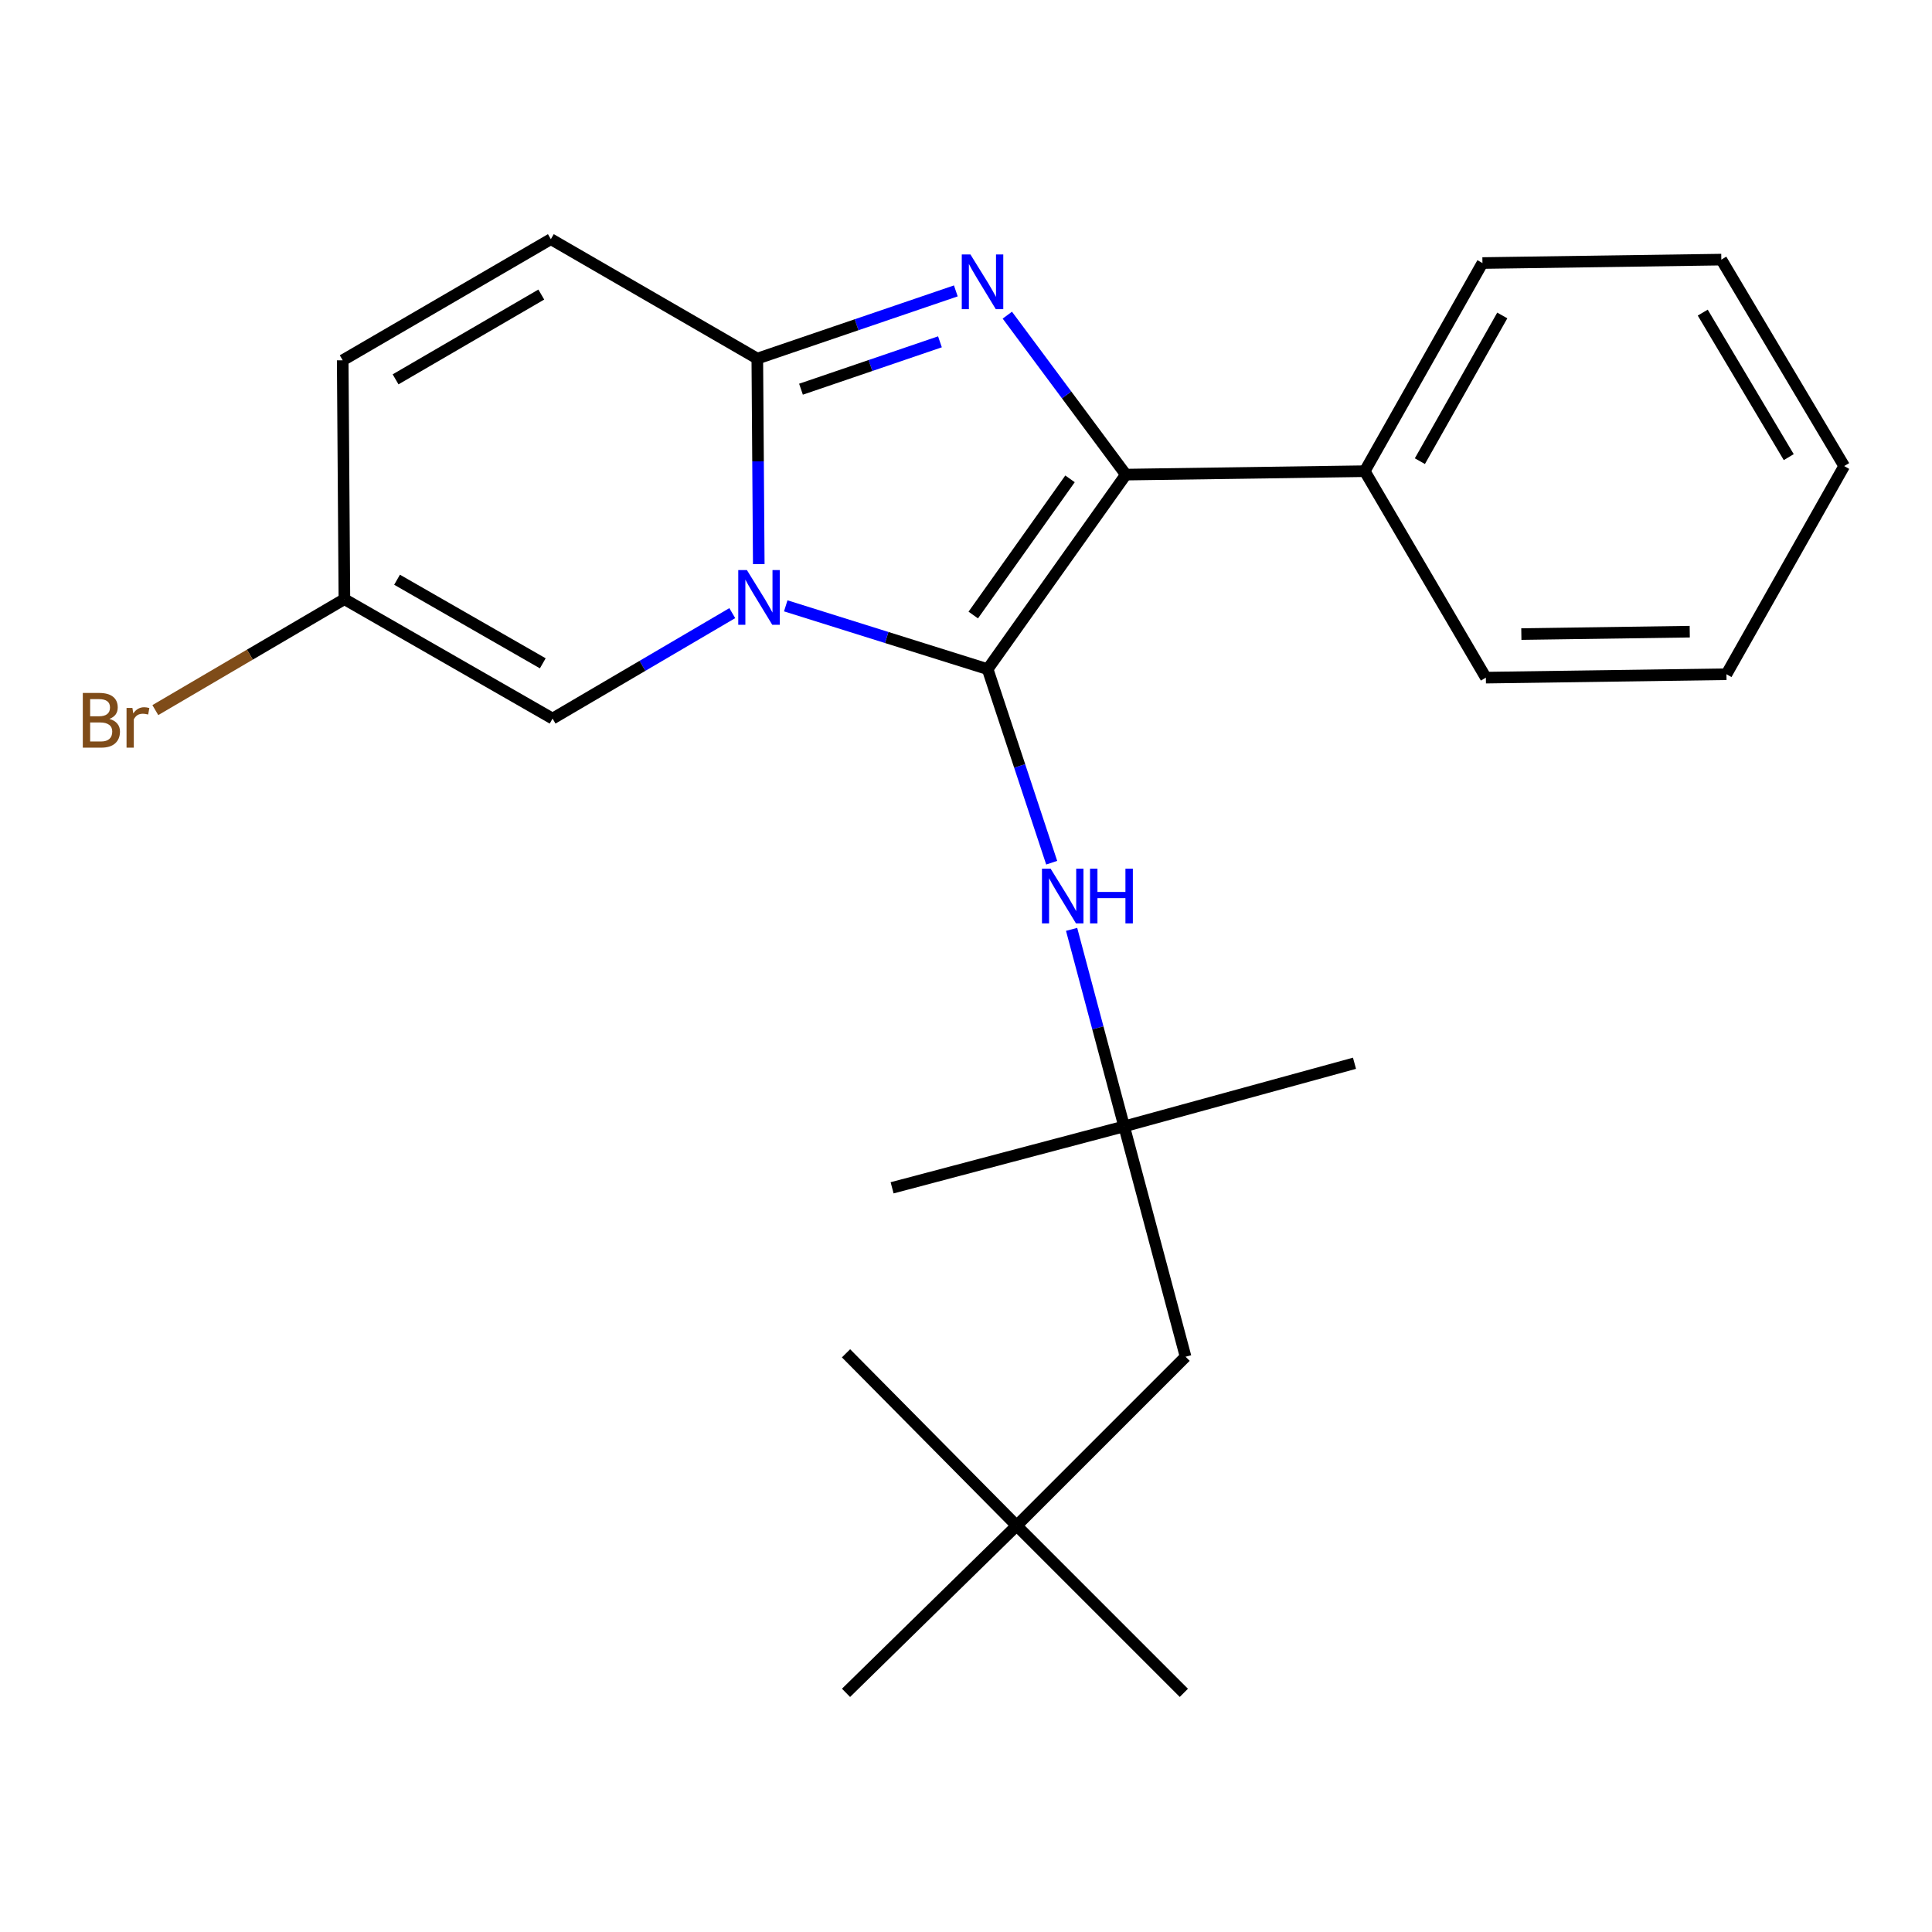 <?xml version='1.0' encoding='iso-8859-1'?>
<svg version='1.1' baseProfile='full'
              xmlns='http://www.w3.org/2000/svg'
                      xmlns:rdkit='http://www.rdkit.org/xml'
                      xmlns:xlink='http://www.w3.org/1999/xlink'
                  xml:space='preserve'
width='1000px' height='1000px' viewBox='0 0 1000 1000'>
<!-- END OF HEADER -->
<rect style='opacity:1.0;fill:#FFFFFF;stroke:none' width='1000' height='1000' x='0' y='0'> </rect>
<path class='bond-0' d='M 544.353,446.537 L 527.777,396.445' style='fill:none;fill-rule:evenodd;stroke:#0000FF;stroke-width:6px;stroke-linecap:butt;stroke-linejoin:miter;stroke-opacity:1' />
<path class='bond-0' d='M 527.777,396.445 L 511.202,346.353' style='fill:none;fill-rule:evenodd;stroke:#000000;stroke-width:6px;stroke-linecap:butt;stroke-linejoin:miter;stroke-opacity:1' />
<path class='bond-1' d='M 554.66,481.034 L 568.256,532.028' style='fill:none;fill-rule:evenodd;stroke:#0000FF;stroke-width:6px;stroke-linecap:butt;stroke-linejoin:miter;stroke-opacity:1' />
<path class='bond-1' d='M 568.256,532.028 L 581.852,583.022' style='fill:none;fill-rule:evenodd;stroke:#000000;stroke-width:6px;stroke-linecap:butt;stroke-linejoin:miter;stroke-opacity:1' />
<path class='bond-2' d='M 511.202,346.353 L 458.952,329.966' style='fill:none;fill-rule:evenodd;stroke:#000000;stroke-width:6px;stroke-linecap:butt;stroke-linejoin:miter;stroke-opacity:1' />
<path class='bond-2' d='M 458.952,329.966 L 406.702,313.579' style='fill:none;fill-rule:evenodd;stroke:#0000FF;stroke-width:6px;stroke-linecap:butt;stroke-linejoin:miter;stroke-opacity:1' />
<path class='bond-3' d='M 511.202,346.353 L 582.743,245.659' style='fill:none;fill-rule:evenodd;stroke:#000000;stroke-width:6px;stroke-linecap:butt;stroke-linejoin:miter;stroke-opacity:1' />
<path class='bond-3' d='M 503.761,318.338 L 553.841,247.853' style='fill:none;fill-rule:evenodd;stroke:#000000;stroke-width:6px;stroke-linecap:butt;stroke-linejoin:miter;stroke-opacity:1' />
<path class='bond-4' d='M 582.743,245.659 L 552.066,204.393' style='fill:none;fill-rule:evenodd;stroke:#000000;stroke-width:6px;stroke-linecap:butt;stroke-linejoin:miter;stroke-opacity:1' />
<path class='bond-4' d='M 552.066,204.393 L 521.389,163.126' style='fill:none;fill-rule:evenodd;stroke:#0000FF;stroke-width:6px;stroke-linecap:butt;stroke-linejoin:miter;stroke-opacity:1' />
<path class='bond-5' d='M 582.743,245.659 L 706.384,243.888' style='fill:none;fill-rule:evenodd;stroke:#000000;stroke-width:6px;stroke-linecap:butt;stroke-linejoin:miter;stroke-opacity:1' />
<path class='bond-6' d='M 494.732,150.57 L 443.357,168.09' style='fill:none;fill-rule:evenodd;stroke:#0000FF;stroke-width:6px;stroke-linecap:butt;stroke-linejoin:miter;stroke-opacity:1' />
<path class='bond-6' d='M 443.357,168.09 L 391.982,185.61' style='fill:none;fill-rule:evenodd;stroke:#000000;stroke-width:6px;stroke-linecap:butt;stroke-linejoin:miter;stroke-opacity:1' />
<path class='bond-6' d='M 486.515,176.924 L 450.552,189.188' style='fill:none;fill-rule:evenodd;stroke:#0000FF;stroke-width:6px;stroke-linecap:butt;stroke-linejoin:miter;stroke-opacity:1' />
<path class='bond-6' d='M 450.552,189.188 L 414.589,201.452' style='fill:none;fill-rule:evenodd;stroke:#000000;stroke-width:6px;stroke-linecap:butt;stroke-linejoin:miter;stroke-opacity:1' />
<path class='bond-7' d='M 392.738,291.987 L 392.36,238.799' style='fill:none;fill-rule:evenodd;stroke:#0000FF;stroke-width:6px;stroke-linecap:butt;stroke-linejoin:miter;stroke-opacity:1' />
<path class='bond-7' d='M 392.36,238.799 L 391.982,185.61' style='fill:none;fill-rule:evenodd;stroke:#000000;stroke-width:6px;stroke-linecap:butt;stroke-linejoin:miter;stroke-opacity:1' />
<path class='bond-8' d='M 379.024,317.358 L 332.518,344.648' style='fill:none;fill-rule:evenodd;stroke:#0000FF;stroke-width:6px;stroke-linecap:butt;stroke-linejoin:miter;stroke-opacity:1' />
<path class='bond-8' d='M 332.518,344.648 L 286.013,371.938' style='fill:none;fill-rule:evenodd;stroke:#000000;stroke-width:6px;stroke-linecap:butt;stroke-linejoin:miter;stroke-opacity:1' />
<path class='bond-9' d='M 391.982,185.61 L 285.121,123.789' style='fill:none;fill-rule:evenodd;stroke:#000000;stroke-width:6px;stroke-linecap:butt;stroke-linejoin:miter;stroke-opacity:1' />
<path class='bond-10' d='M 285.121,123.789 L 177.381,186.489' style='fill:none;fill-rule:evenodd;stroke:#000000;stroke-width:6px;stroke-linecap:butt;stroke-linejoin:miter;stroke-opacity:1' />
<path class='bond-10' d='M 280.172,152.46 L 204.754,196.35' style='fill:none;fill-rule:evenodd;stroke:#000000;stroke-width:6px;stroke-linecap:butt;stroke-linejoin:miter;stroke-opacity:1' />
<path class='bond-11' d='M 177.381,186.489 L 178.26,310.13' style='fill:none;fill-rule:evenodd;stroke:#000000;stroke-width:6px;stroke-linecap:butt;stroke-linejoin:miter;stroke-opacity:1' />
<path class='bond-12' d='M 178.26,310.13 L 129.328,338.84' style='fill:none;fill-rule:evenodd;stroke:#000000;stroke-width:6px;stroke-linecap:butt;stroke-linejoin:miter;stroke-opacity:1' />
<path class='bond-12' d='M 129.328,338.84 L 80.397,367.55' style='fill:none;fill-rule:evenodd;stroke:#7F4C19;stroke-width:6px;stroke-linecap:butt;stroke-linejoin:miter;stroke-opacity:1' />
<path class='bond-13' d='M 178.26,310.13 L 286.013,371.938' style='fill:none;fill-rule:evenodd;stroke:#000000;stroke-width:6px;stroke-linecap:butt;stroke-linejoin:miter;stroke-opacity:1' />
<path class='bond-13' d='M 205.514,300.065 L 280.941,343.331' style='fill:none;fill-rule:evenodd;stroke:#000000;stroke-width:6px;stroke-linecap:butt;stroke-linejoin:miter;stroke-opacity:1' />
<path class='bond-14' d='M 706.384,243.888 L 767.313,136.148' style='fill:none;fill-rule:evenodd;stroke:#000000;stroke-width:6px;stroke-linecap:butt;stroke-linejoin:miter;stroke-opacity:1' />
<path class='bond-14' d='M 734.927,238.7 L 777.577,163.282' style='fill:none;fill-rule:evenodd;stroke:#000000;stroke-width:6px;stroke-linecap:butt;stroke-linejoin:miter;stroke-opacity:1' />
<path class='bond-15' d='M 706.384,243.888 L 769.084,350.749' style='fill:none;fill-rule:evenodd;stroke:#000000;stroke-width:6px;stroke-linecap:butt;stroke-linejoin:miter;stroke-opacity:1' />
<path class='bond-16' d='M 767.313,136.148 L 890.954,134.377' style='fill:none;fill-rule:evenodd;stroke:#000000;stroke-width:6px;stroke-linecap:butt;stroke-linejoin:miter;stroke-opacity:1' />
<path class='bond-17' d='M 769.084,350.749 L 893.604,348.978' style='fill:none;fill-rule:evenodd;stroke:#000000;stroke-width:6px;stroke-linecap:butt;stroke-linejoin:miter;stroke-opacity:1' />
<path class='bond-17' d='M 787.445,328.195 L 874.609,326.955' style='fill:none;fill-rule:evenodd;stroke:#000000;stroke-width:6px;stroke-linecap:butt;stroke-linejoin:miter;stroke-opacity:1' />
<path class='bond-18' d='M 581.852,583.022 L 613.654,702.242' style='fill:none;fill-rule:evenodd;stroke:#000000;stroke-width:6px;stroke-linecap:butt;stroke-linejoin:miter;stroke-opacity:1' />
<path class='bond-19' d='M 581.852,583.022 L 701.084,550.341' style='fill:none;fill-rule:evenodd;stroke:#000000;stroke-width:6px;stroke-linecap:butt;stroke-linejoin:miter;stroke-opacity:1' />
<path class='bond-20' d='M 581.852,583.022 L 461.753,614.811' style='fill:none;fill-rule:evenodd;stroke:#000000;stroke-width:6px;stroke-linecap:butt;stroke-linejoin:miter;stroke-opacity:1' />
<path class='bond-21' d='M 613.654,702.242 L 526.223,789.672' style='fill:none;fill-rule:evenodd;stroke:#000000;stroke-width:6px;stroke-linecap:butt;stroke-linejoin:miter;stroke-opacity:1' />
<path class='bond-22' d='M 526.223,789.672 L 437.901,700.471' style='fill:none;fill-rule:evenodd;stroke:#000000;stroke-width:6px;stroke-linecap:butt;stroke-linejoin:miter;stroke-opacity:1' />
<path class='bond-23' d='M 526.223,789.672 L 612.762,876.211' style='fill:none;fill-rule:evenodd;stroke:#000000;stroke-width:6px;stroke-linecap:butt;stroke-linejoin:miter;stroke-opacity:1' />
<path class='bond-24' d='M 526.223,789.672 L 437.901,876.211' style='fill:none;fill-rule:evenodd;stroke:#000000;stroke-width:6px;stroke-linecap:butt;stroke-linejoin:miter;stroke-opacity:1' />
<path class='bond-25' d='M 893.604,348.978 L 954.545,241.238' style='fill:none;fill-rule:evenodd;stroke:#000000;stroke-width:6px;stroke-linecap:butt;stroke-linejoin:miter;stroke-opacity:1' />
<path class='bond-26' d='M 890.954,134.377 L 954.545,241.238' style='fill:none;fill-rule:evenodd;stroke:#000000;stroke-width:6px;stroke-linecap:butt;stroke-linejoin:miter;stroke-opacity:1' />
<path class='bond-26' d='M 881.337,161.806 L 925.851,236.608' style='fill:none;fill-rule:evenodd;stroke:#000000;stroke-width:6px;stroke-linecap:butt;stroke-linejoin:miter;stroke-opacity:1' />
<path  class='atom-0' d='M 543.802 449.629
L 553.082 464.629
Q 554.002 466.109, 555.482 468.789
Q 556.962 471.469, 557.042 471.629
L 557.042 449.629
L 560.802 449.629
L 560.802 477.949
L 556.922 477.949
L 546.962 461.549
Q 545.802 459.629, 544.562 457.429
Q 543.362 455.229, 543.002 454.549
L 543.002 477.949
L 539.322 477.949
L 539.322 449.629
L 543.802 449.629
' fill='#0000FF'/>
<path  class='atom-0' d='M 564.202 449.629
L 568.042 449.629
L 568.042 461.669
L 582.522 461.669
L 582.522 449.629
L 586.362 449.629
L 586.362 477.949
L 582.522 477.949
L 582.522 464.869
L 568.042 464.869
L 568.042 477.949
L 564.202 477.949
L 564.202 449.629
' fill='#0000FF'/>
<path  class='atom-3' d='M 502.291 131.697
L 511.571 146.697
Q 512.491 148.177, 513.971 150.857
Q 515.451 153.537, 515.531 153.697
L 515.531 131.697
L 519.291 131.697
L 519.291 160.017
L 515.411 160.017
L 505.451 143.617
Q 504.291 141.697, 503.051 139.497
Q 501.851 137.297, 501.491 136.617
L 501.491 160.017
L 497.811 160.017
L 497.811 131.697
L 502.291 131.697
' fill='#0000FF'/>
<path  class='atom-4' d='M 386.601 295.078
L 395.881 310.078
Q 396.801 311.558, 398.281 314.238
Q 399.761 316.918, 399.841 317.078
L 399.841 295.078
L 403.601 295.078
L 403.601 323.398
L 399.721 323.398
L 389.761 306.998
Q 388.601 305.078, 387.361 302.878
Q 386.161 300.678, 385.801 299.998
L 385.801 323.398
L 382.121 323.398
L 382.121 295.078
L 386.601 295.078
' fill='#0000FF'/>
<path  class='atom-24' d='M 56.619 372.11
Q 59.339 372.87, 60.699 374.55
Q 62.099 376.19, 62.099 378.63
Q 62.099 382.55, 59.579 384.79
Q 57.099 386.99, 52.379 386.99
L 42.859 386.99
L 42.859 358.67
L 51.219 358.67
Q 56.059 358.67, 58.499 360.63
Q 60.939 362.59, 60.939 366.19
Q 60.939 370.47, 56.619 372.11
M 46.659 361.87
L 46.659 370.75
L 51.219 370.75
Q 54.019 370.75, 55.459 369.63
Q 56.939 368.47, 56.939 366.19
Q 56.939 361.87, 51.219 361.87
L 46.659 361.87
M 52.379 383.79
Q 55.139 383.79, 56.619 382.47
Q 58.099 381.15, 58.099 378.63
Q 58.099 376.31, 56.459 375.15
Q 54.859 373.95, 51.779 373.95
L 46.659 373.95
L 46.659 383.79
L 52.379 383.79
' fill='#7F4C19'/>
<path  class='atom-24' d='M 68.539 366.43
L 68.979 369.27
Q 71.139 366.07, 74.659 366.07
Q 75.779 366.07, 77.299 366.47
L 76.699 369.83
Q 74.979 369.43, 74.019 369.43
Q 72.339 369.43, 71.219 370.11
Q 70.139 370.75, 69.259 372.31
L 69.259 386.99
L 65.499 386.99
L 65.499 366.43
L 68.539 366.43
' fill='#7F4C19'/>
</svg>
